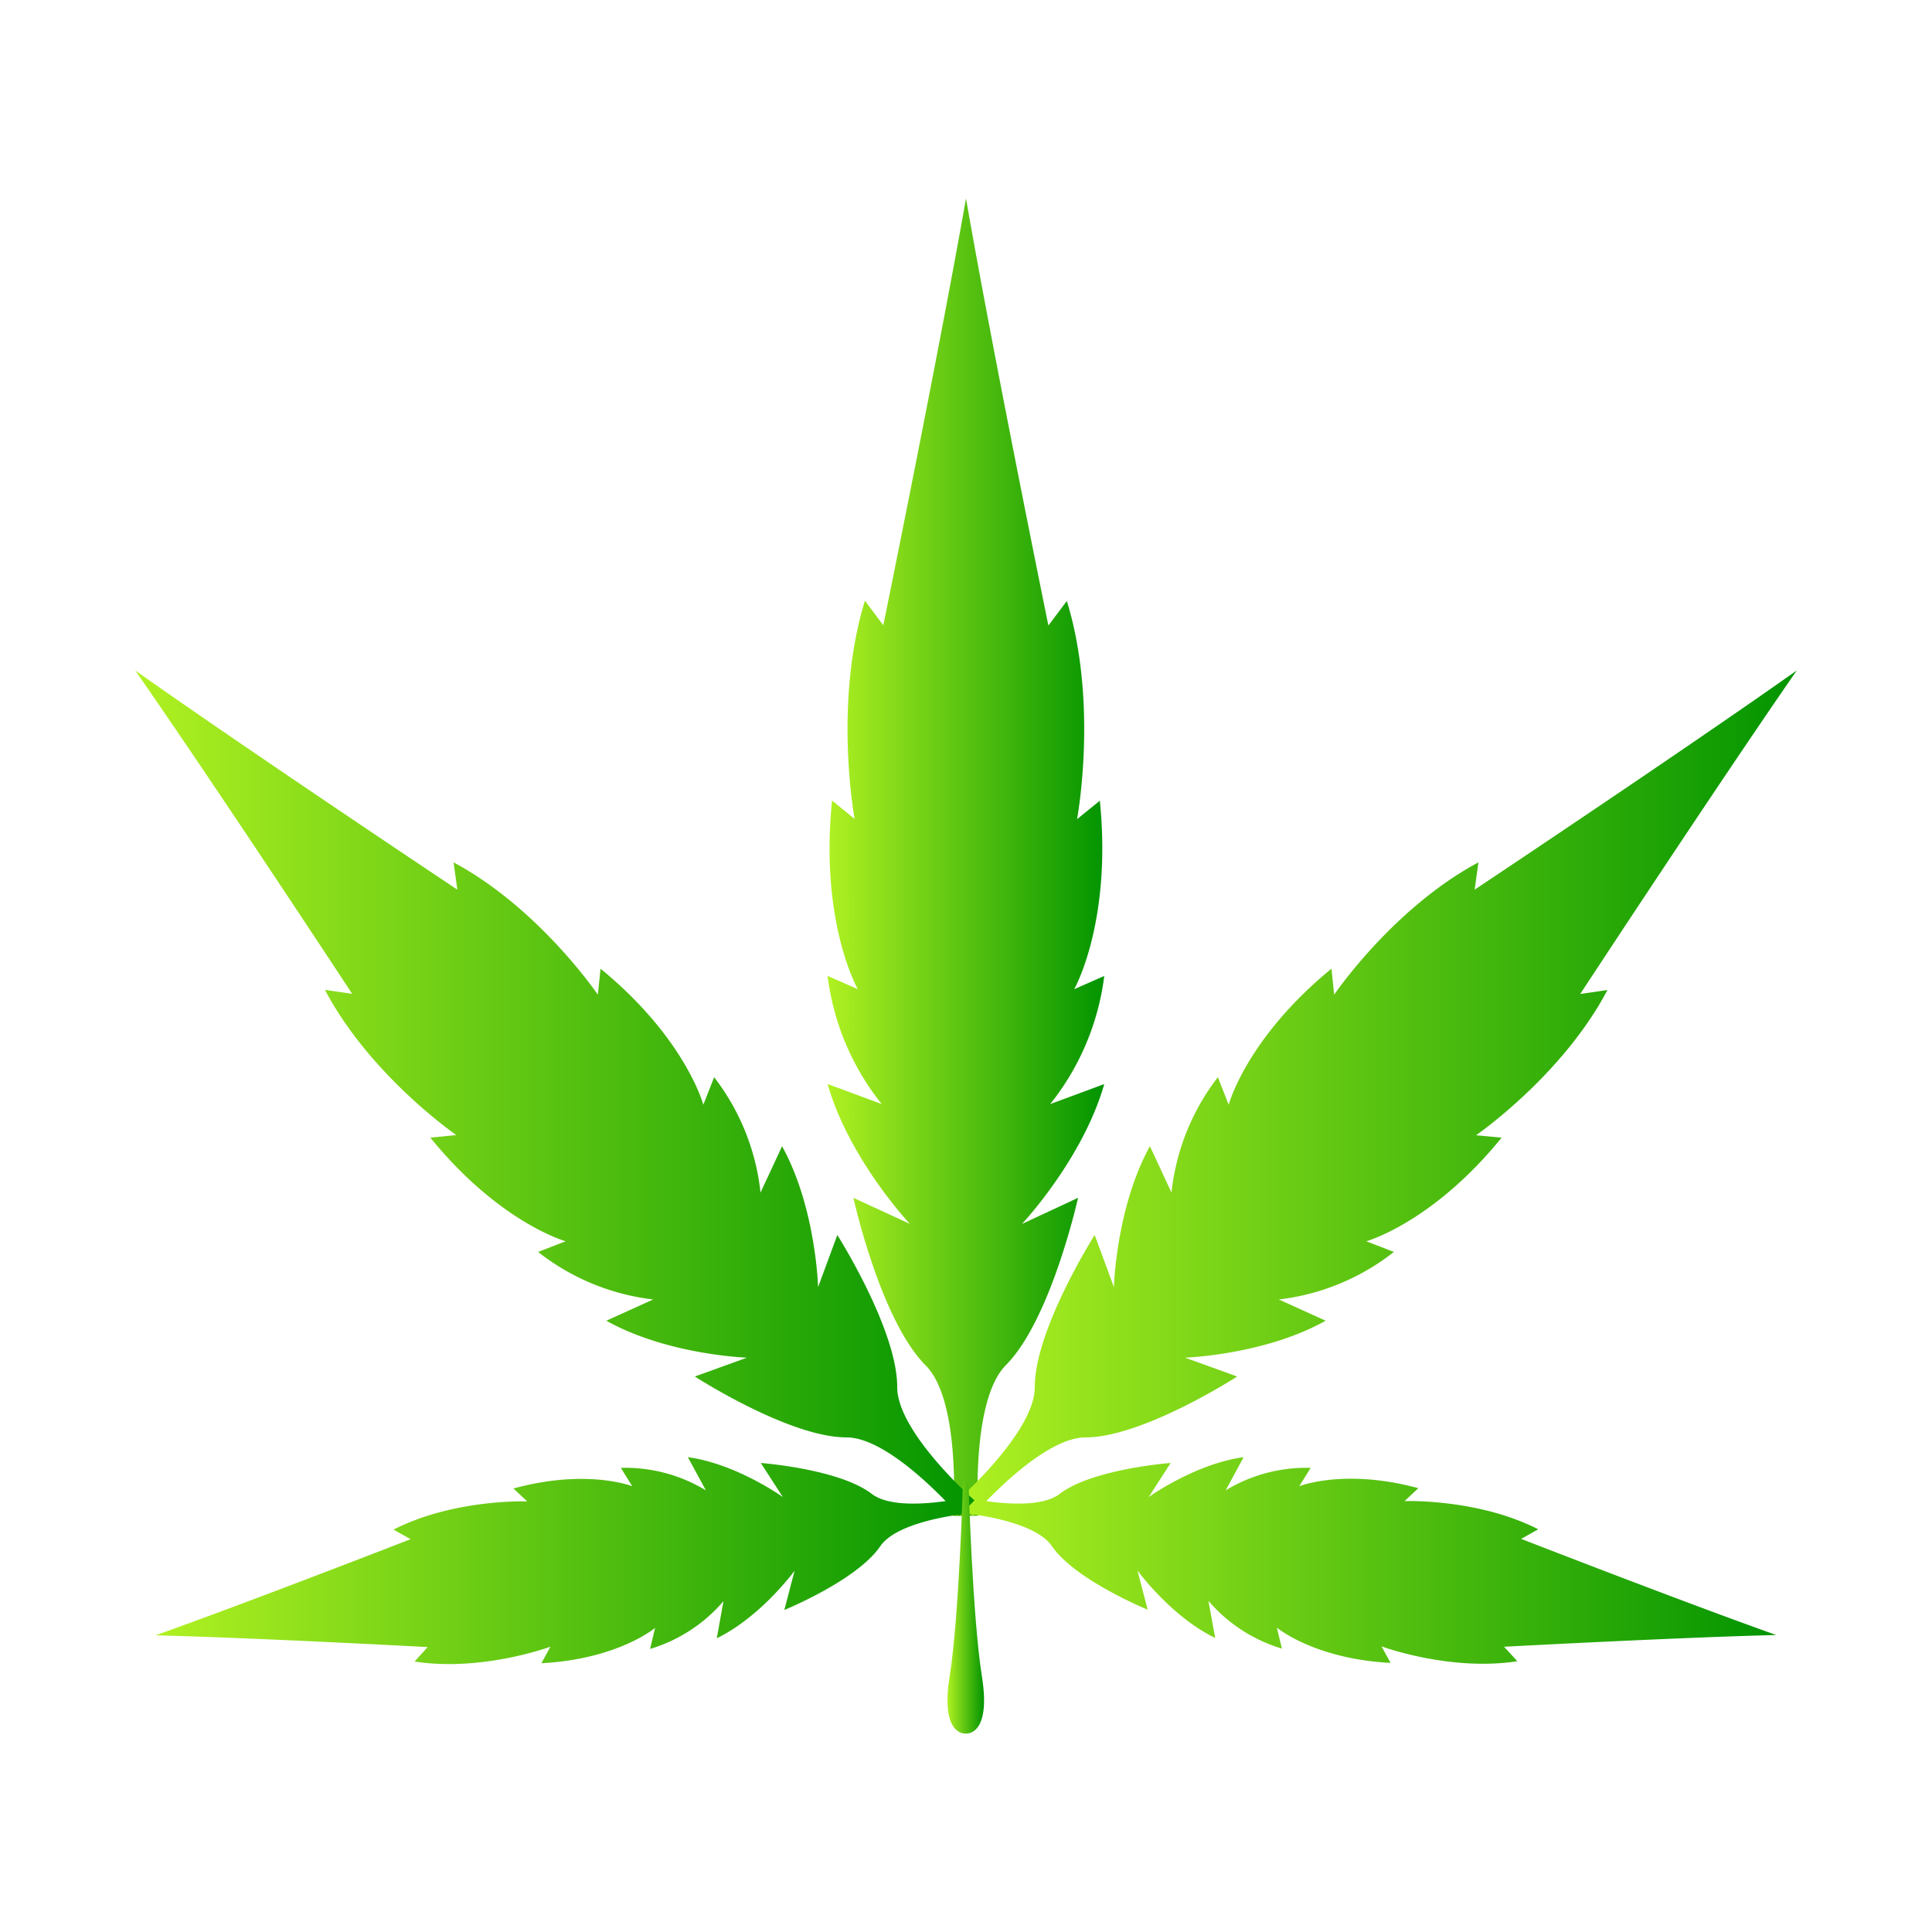 <svg xmlns="http://www.w3.org/2000/svg" xmlns:xlink="http://www.w3.org/1999/xlink" id="Layer_1" data-name="Layer 1" viewBox="0 0 250 250"><defs><style>.cls-1{fill:url(#linear-gradient);}.cls-2{fill:url(#linear-gradient-2);}.cls-3{fill:url(#linear-gradient-3);}.cls-4{fill:url(#linear-gradient-4);}.cls-5{fill:url(#linear-gradient-5);}.cls-6{fill:url(#linear-gradient-6);}</style><linearGradient id="linear-gradient" x1="107.05" y1="110.91" x2="142.89" y2="110.91" gradientUnits="userSpaceOnUse"><stop offset="0" stop-color="#b0f122"></stop><stop offset="1" stop-color="#029400"></stop></linearGradient><linearGradient id="linear-gradient-2" x1="20.16" y1="201.97" x2="125.55" y2="201.97" xlink:href="#linear-gradient"></linearGradient><linearGradient id="linear-gradient-3" x1="124.38" y1="201.97" x2="229.78" y2="201.97" xlink:href="#linear-gradient"></linearGradient><linearGradient id="linear-gradient-4" x1="123.83" y1="141.45" x2="232.5" y2="141.45" xlink:href="#linear-gradient"></linearGradient><linearGradient id="linear-gradient-5" x1="17.5" y1="141.45" x2="126.17" y2="141.45" xlink:href="#linear-gradient"></linearGradient><linearGradient id="linear-gradient-6" x1="122.6" y1="208.08" x2="127.33" y2="208.08" xlink:href="#linear-gradient"></linearGradient></defs><path class="cls-1" d="M126.58,196.14s-1-14.87,3.58-19.49C136,170.78,139.5,155,139.5,155l-7.26,3.38s7.86-8.35,10.65-18.1l-7,2.59a33.08,33.08,0,0,0,7-16.58L139,128s4.91-8.62,3.32-24.39L139.37,106s2.79-14.85-1.32-28.24l-2.39,3.18S128.53,46,125,25.68c-3.57,20.29-10.7,55.23-10.7,55.23l-2.38-3.18c-4.11,13.39-1.33,28.24-1.33,28.24l-2.92-2.38C106.05,119.36,111,128,111,128l-3.91-1.72a33,33,0,0,0,7,16.58l-7-2.59c2.78,9.75,10.65,18.1,10.65,18.1L110.43,155s3.48,15.81,9.35,21.68c4.62,4.62,3.58,19.49,3.58,19.49"></path><path class="cls-2" d="M125.22,193.72s-9.07,2.15-12.41-.41c-4.23-3.25-14.36-4-14.36-4l2.85,4.41s-6-4.31-12.29-5.16l2.33,4.29a20.13,20.13,0,0,0-11-2.91l1.47,2.38S76,190,66.44,192.61l1.78,1.67s-9.46-.35-17.3,3.65l2.21,1.24s-20.82,8.11-33,12.44c12.89.32,35.21,1.52,35.21,1.52L53.65,215c8.7,1.36,17.58-1.92,17.58-1.92l-1.17,2.14c9.9-.52,14.71-4.57,14.71-4.57l-.65,2.72a20.1,20.1,0,0,0,9.5-6.18l-.87,4.8c5.73-2.78,10.07-8.74,10.07-8.74l-1.33,5.08s9.4-3.83,12.41-8.24c2.37-3.48,11.65-4.27,11.65-4.27"></path><path class="cls-3" d="M124.71,193.72s9.07,2.15,12.41-.41c4.24-3.25,14.36-4,14.36-4l-2.84,4.41s6-4.31,12.28-5.16l-2.32,4.29a20.13,20.13,0,0,1,11-2.91l-1.48,2.38s5.84-2.35,15.41.25l-1.78,1.67s9.46-.35,17.3,3.65l-2.21,1.24s20.82,8.11,33,12.44c-12.9.32-35.21,1.52-35.21,1.52l1.71,1.87c-8.7,1.36-17.57-1.92-17.57-1.92l1.17,2.14c-9.91-.52-14.72-4.57-14.72-4.57l.66,2.72a20.1,20.1,0,0,1-9.51-6.18l.87,4.8c-5.73-2.78-10.06-8.74-10.06-8.74l1.33,5.08s-9.4-3.83-12.41-8.24c-2.37-3.48-11.66-4.27-11.66-4.27"></path><path class="cls-4" d="M125.88,196.14S134.6,186,140.46,186c7.44,0,19.63-7.88,19.63-7.88l-6.75-2.44s10.27-.34,18.2-4.78l-6.06-2.75A29.63,29.63,0,0,0,180.37,162l-3.57-1.38s8.56-2.38,17.51-13.41L191,146.9s11.15-7.68,17-18.79l-3.52.51S222,101.91,232.5,86.76c-15.08,10.65-41.68,28.36-41.68,28.36l.49-3.53c-11.07,5.92-18.67,17.12-18.67,17.12l-.35-3.36c-11,9-13.3,17.6-13.3,17.6l-1.4-3.56a29.58,29.58,0,0,0-6,14.93l-2.79-6c-4.39,7.95-4.66,18.23-4.66,18.23l-2.49-6.74s-7.77,12.25-7.75,19.69c0,5.86-10,14.65-10,14.65"></path><path class="cls-5" d="M124.12,196.14S115.4,186,109.54,186c-7.44,0-19.63-7.88-19.63-7.88l6.75-2.44s-10.27-.34-18.2-4.78l6.06-2.75A29.63,29.63,0,0,1,69.63,162l3.57-1.38s-8.56-2.38-17.51-13.41l3.36-.33s-11.15-7.68-17-18.79l3.52.51S28.05,101.91,17.5,86.76c15.08,10.65,41.68,28.36,41.68,28.36l-.49-3.53c11.07,5.92,18.67,17.12,18.67,17.12l.35-3.36c11,9,13.3,17.6,13.3,17.6l1.4-3.56a29.58,29.58,0,0,1,6,14.93l2.79-6c4.39,7.95,4.66,18.23,4.66,18.23l2.49-6.74s7.77,12.25,7.75,19.69c0,5.86,10,14.65,10,14.65"></path><path class="cls-6" d="M125.33,191.83s.49,17.34,1.73,25.11-2.09,7.38-2.09,7.38-3.33.39-2.09-7.38,1.72-25.11,1.72-25.11Z"></path></svg>